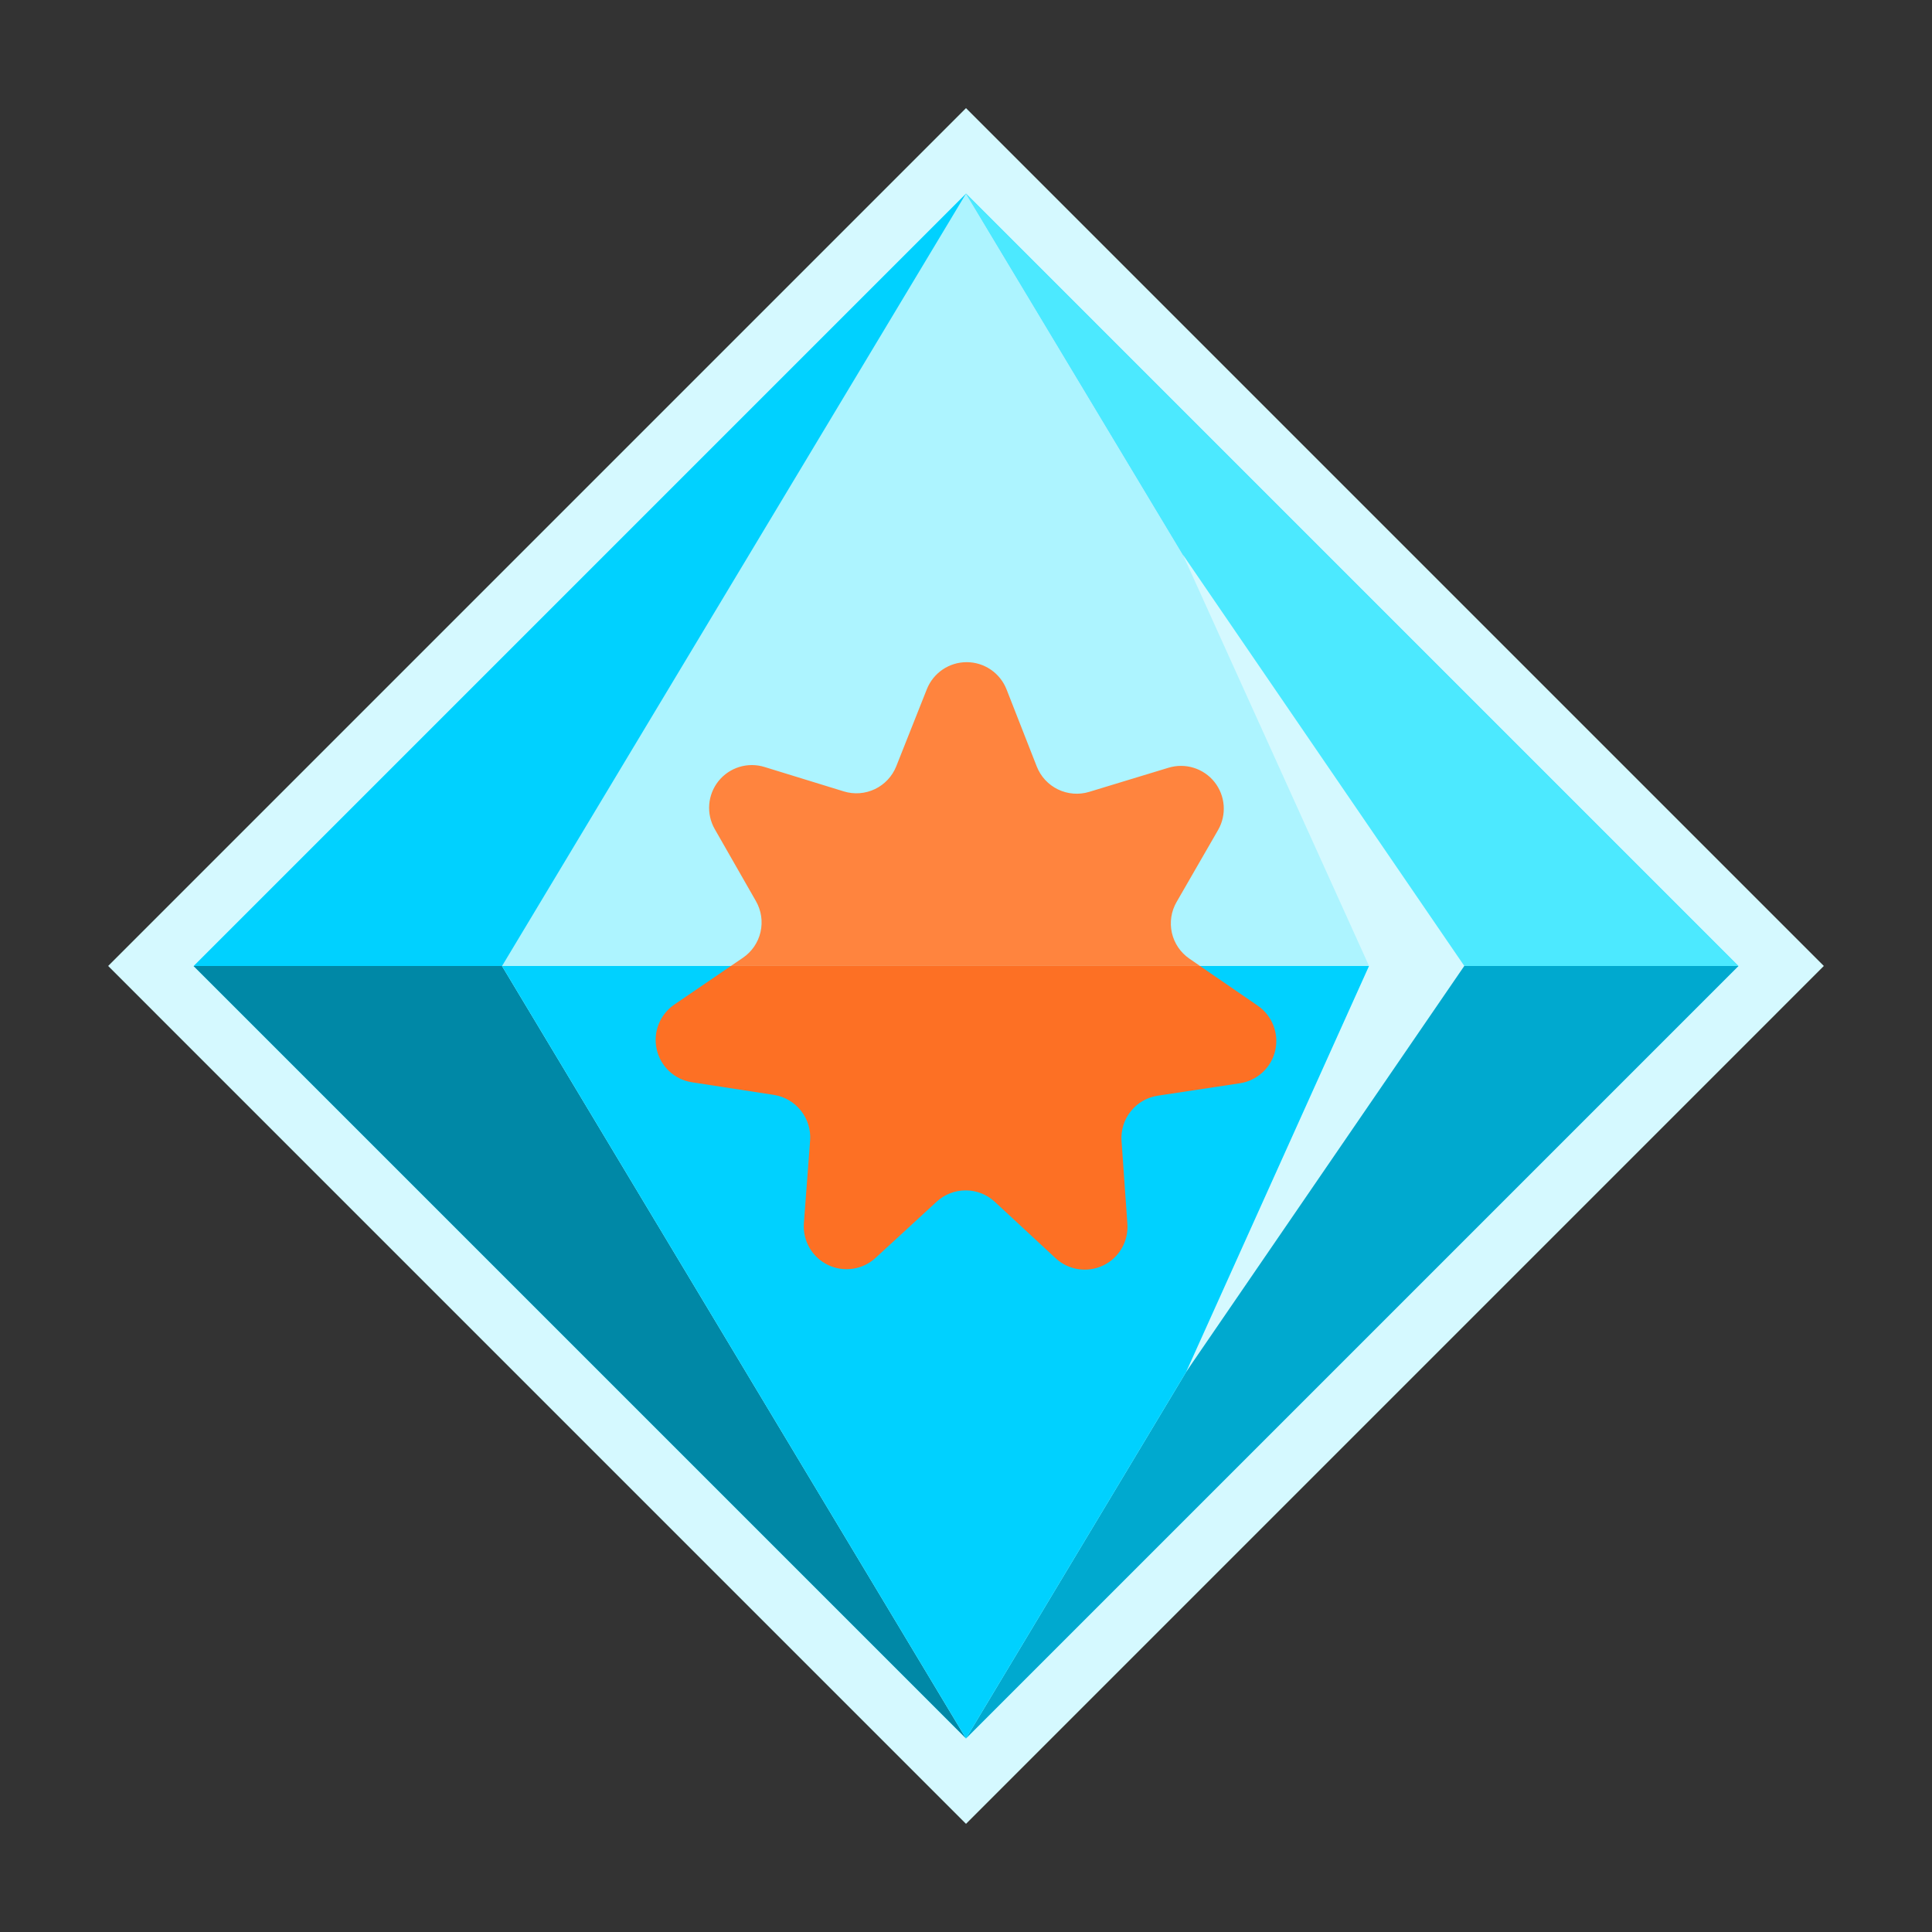 <svg width="73" height="73" viewBox="0 0 73 73" fill="none" xmlns="http://www.w3.org/2000/svg">
<rect x="0" y="0" width="73" height="73" fill="#333333" stroke="none"/>
<path d="M68.913 36.499L36.5 4.086L4.087 36.499L36.5 68.913L68.913 36.499Z" fill="#D5F9FF"/>
<path d="M65.684 36.501L36.5 7.316L7.316 36.501L36.5 65.685L65.684 36.501Z" fill="#00D1FF"/>
<path d="M54.031 36.501L36.5 7.316L65.684 36.501H54.031Z" fill="#4CE9FF"/>
<path d="M7.314 36.5H18.967L36.499 65.684L7.314 36.5Z" fill="#0088A6"/>
<path d="M54.031 36.5H65.684L36.5 65.684L54.031 36.5Z" fill="#00A9CF"/>
<path d="M36.5 7.316L54.031 36.501L36.5 65.685L18.969 36.501L36.5 7.316Z" fill="#ADF4FF"/>
<path d="M54.031 36.5L36.5 65.684L18.969 36.5H54.031Z" fill="#00D1FF"/>
<path d="M46.848 40.931L43.749 41.4C43.346 41.46 42.981 41.67 42.727 41.988C42.473 42.305 42.348 42.707 42.377 43.113L42.598 46.242C42.621 46.566 42.546 46.889 42.383 47.169C42.22 47.45 41.977 47.675 41.684 47.815C41.392 47.955 41.063 48.004 40.743 47.955C40.422 47.906 40.123 47.762 39.886 47.541L37.587 45.409C37.288 45.132 36.897 44.978 36.489 44.978C36.082 44.977 35.69 45.13 35.391 45.406L33.083 47.529C32.844 47.749 32.545 47.892 32.224 47.939C31.903 47.987 31.575 47.936 31.283 47.795C30.991 47.654 30.748 47.428 30.586 47.147C30.424 46.865 30.35 46.542 30.374 46.218L30.61 43.093C30.64 42.687 30.515 42.284 30.262 41.965C30.009 41.647 29.646 41.434 29.244 41.371L26.144 40.893C25.823 40.843 25.525 40.698 25.287 40.477C25.05 40.255 24.885 39.967 24.813 39.651C24.742 39.334 24.767 39.003 24.886 38.701C25.005 38.399 25.212 38.14 25.48 37.957L27.615 36.5H45.342L47.524 38C47.791 38.184 47.997 38.444 48.115 38.746C48.233 39.049 48.256 39.38 48.184 39.696C48.111 40.012 47.944 40.299 47.706 40.519C47.468 40.739 47.169 40.883 46.848 40.931Z" fill="#FD7024"/>
<path d="M44.457 34.081C44.253 34.433 44.19 34.849 44.279 35.246C44.369 35.643 44.605 35.992 44.941 36.222L45.343 36.499H27.616L28.07 36.19C28.407 35.961 28.645 35.613 28.736 35.216C28.827 34.819 28.765 34.402 28.563 34.049L27.007 31.328C26.846 31.046 26.773 30.723 26.798 30.399C26.823 30.076 26.945 29.767 27.147 29.514C27.35 29.261 27.624 29.075 27.934 28.979C28.244 28.884 28.576 28.884 28.886 28.98L31.884 29.903C32.273 30.023 32.693 29.991 33.06 29.815C33.427 29.639 33.714 29.332 33.865 28.953L35.021 26.04C35.141 25.739 35.349 25.48 35.617 25.298C35.886 25.116 36.203 25.019 36.528 25.02C36.852 25.02 37.169 25.118 37.437 25.302C37.705 25.485 37.912 25.744 38.031 26.046L39.175 28.965C39.325 29.344 39.611 29.652 39.978 29.829C40.344 30.006 40.764 30.039 41.153 29.921L44.151 29.009C44.462 28.914 44.793 28.915 45.103 29.011C45.413 29.107 45.687 29.294 45.889 29.548C46.091 29.802 46.212 30.111 46.236 30.435C46.26 30.758 46.187 31.082 46.024 31.363L44.457 34.081Z" fill="#FF843E"/>
<path d="M44.695 20.957L55.328 36.498L44.823 51.828L51.728 36.498L44.695 20.957Z" fill="#D5F9FF"/>
</svg>
